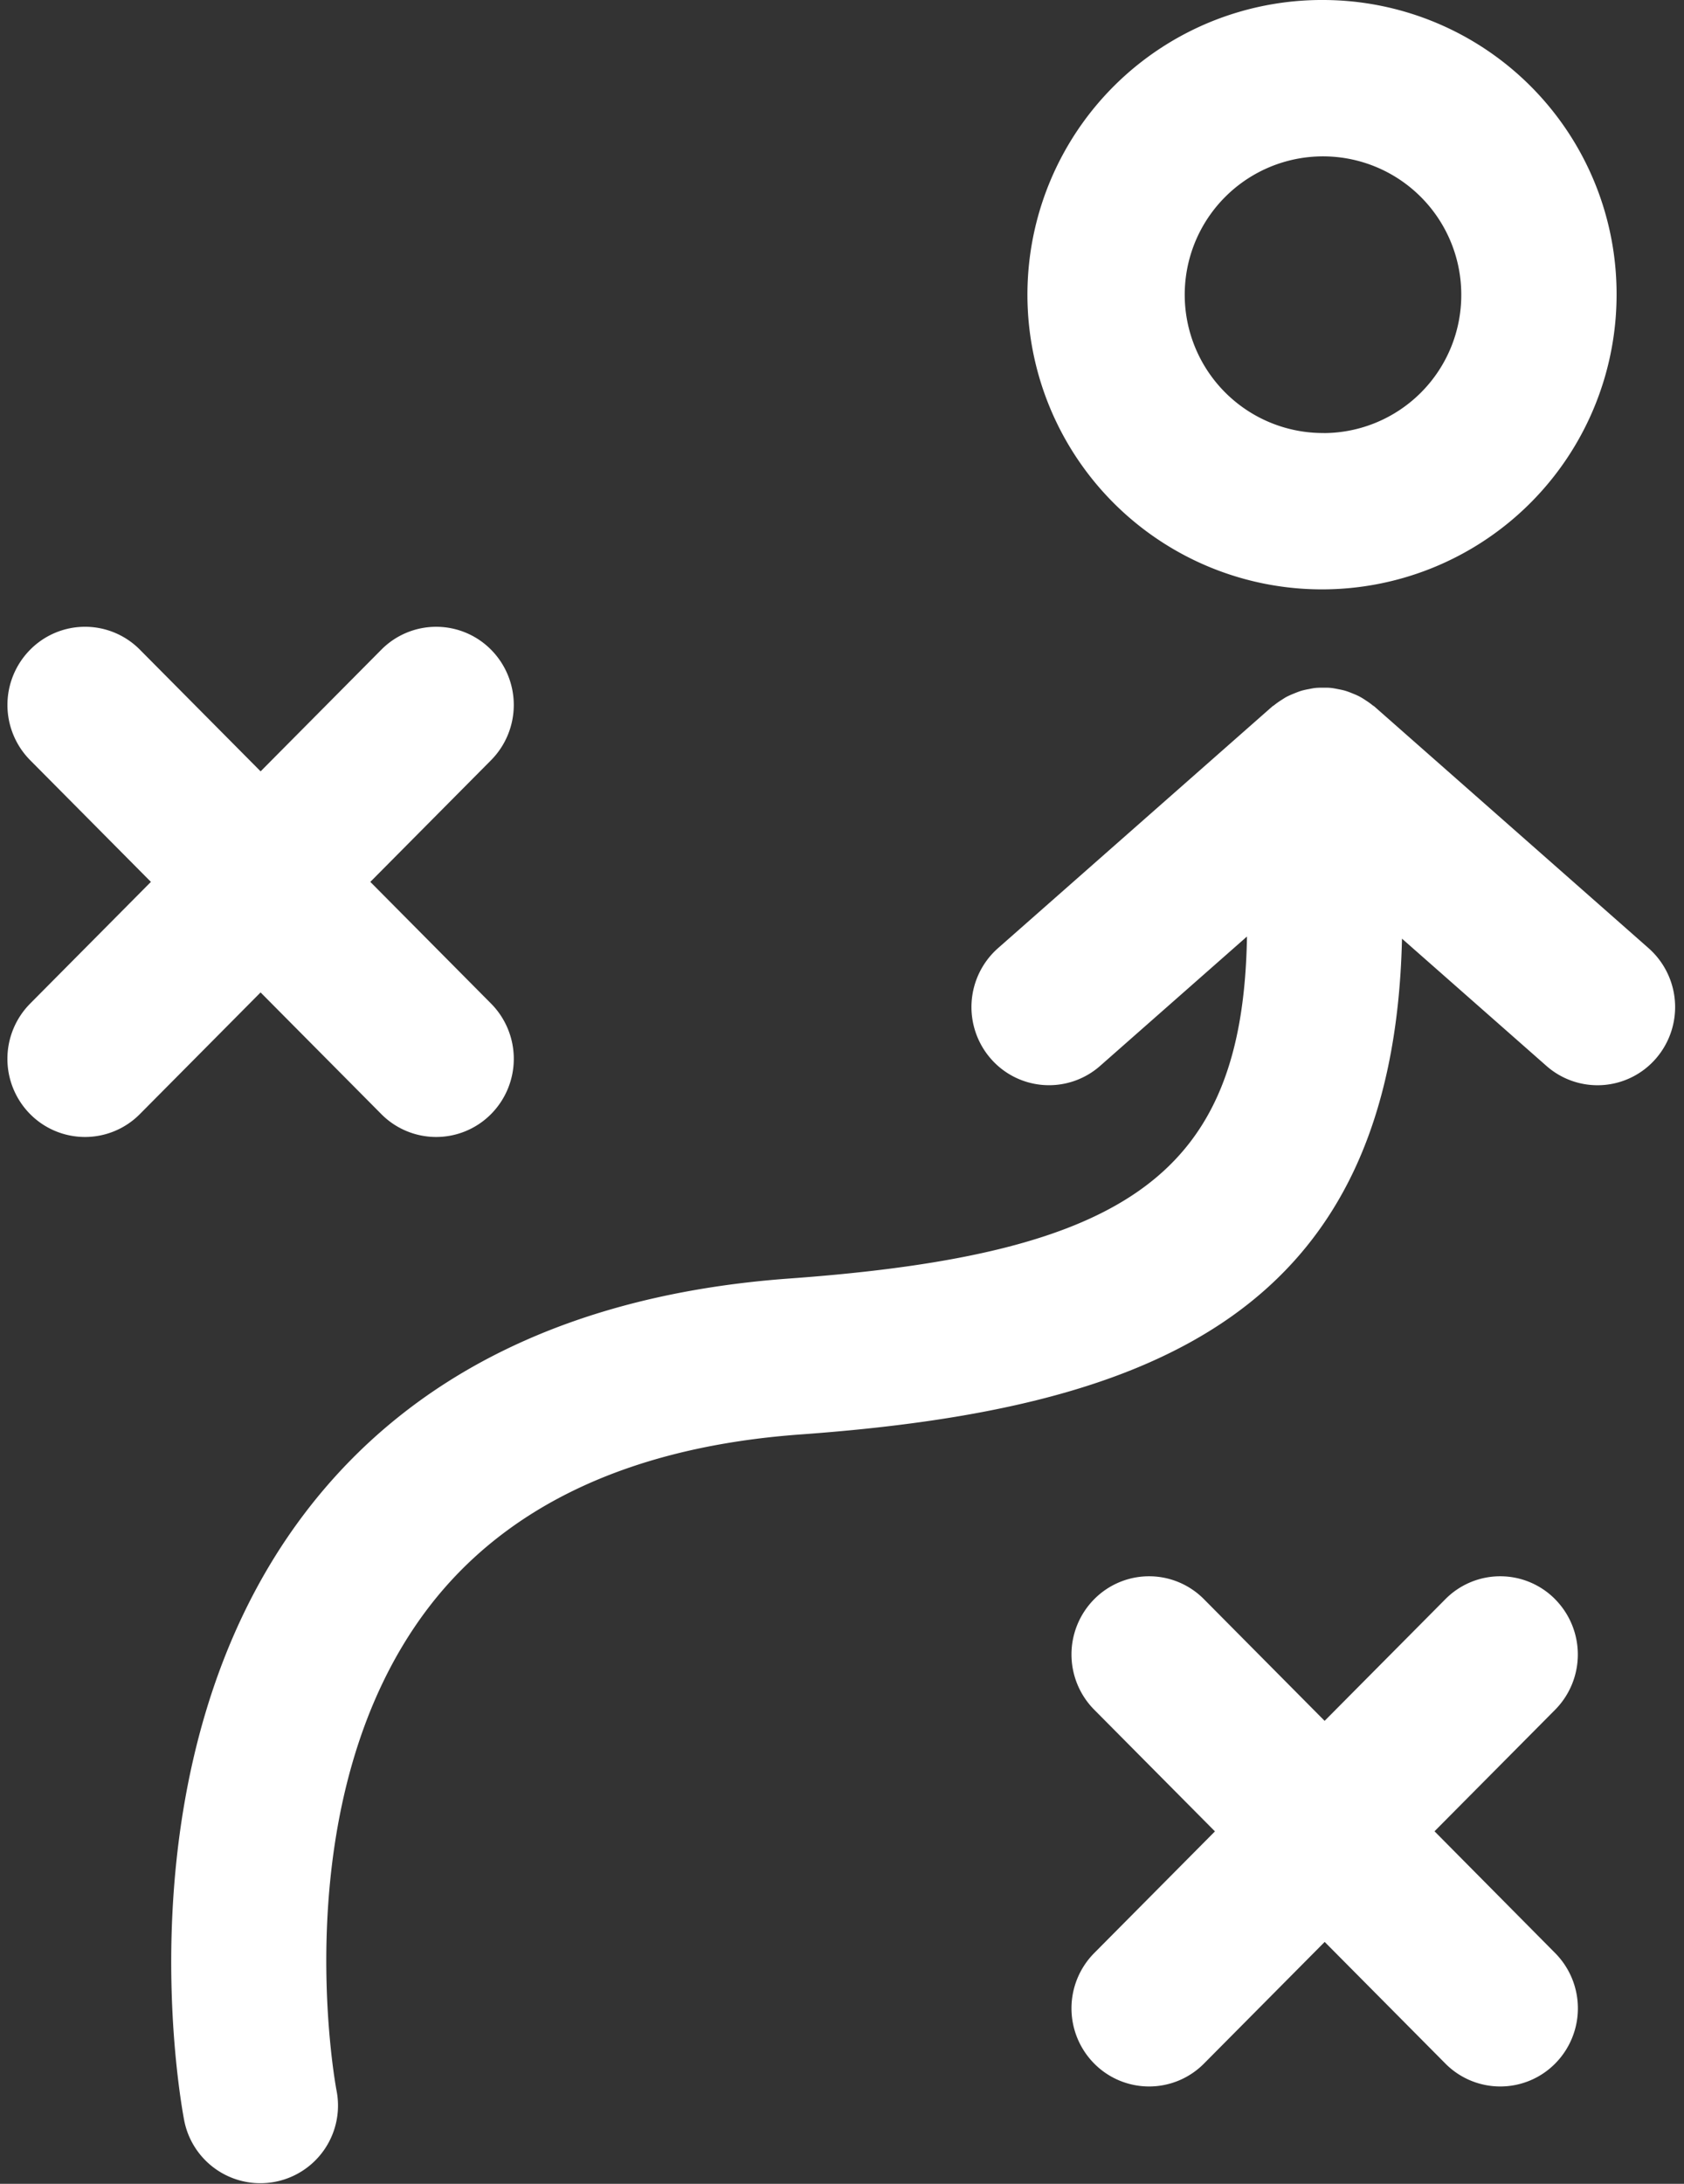 <svg xmlns="http://www.w3.org/2000/svg" width="54" height="70" viewBox="0 0 54 70">
  <rect x="0" y="0" width="54" height="70" fill="#333333" stroke="none"/>
<defs>
    <style>
      .cls-1 {
        fill: #fff;
        fill-rule: evenodd;
      }
    </style>
  </defs>
  <path id="Forma_1" data-name="Forma 1" class="cls-1" d="M25.679,45.979c11.355-.821,19.008-3.938,19.278-15.891l4.631,4.078A2.476,2.476,0,0,0,53.1,33.93a2.519,2.519,0,0,0-.234-3.536l-8.79-7.744c-0.022-.019-0.047-0.03-0.069-0.049a2.146,2.146,0,0,0-.216-0.154,2,2,0,0,0-.2-0.122c-0.074-.039-0.148-0.07-0.226-0.1a2.289,2.289,0,0,0-.226-0.083c-0.075-.022-0.151-0.037-0.228-0.052s-0.159-.032-0.24-0.04-0.157-.007-0.236-0.007-0.158,0-.237.007-0.159.024-.239,0.04a2.25,2.25,0,0,0-.229.052c-0.076.023-.149,0.053-0.225,0.083s-0.152.063-.227,0.1-0.131.079-.2,0.121a2.509,2.509,0,0,0-.218.156c-0.022.018-.047,0.029-0.068,0.048l-8.791,7.744a2.518,2.518,0,0,0-.234,3.536,2.476,2.476,0,0,0,3.511.235l4.708-4.146c-0.124,7.605-3.81,10.175-14.668,10.962-6.907.5-12.141,3.035-15.556,7.538-6.02,7.938-3.944,18.989-3.854,19.457a2.489,2.489,0,1,0,4.883-.969c-0.018-.093-1.749-9.282,2.925-15.445C16.233,48.248,20.257,46.37,25.679,45.979ZM0.966,35.711a2.477,2.477,0,0,0,3.519,0l3.871-3.9,3.871,3.9a2.477,2.477,0,0,0,3.519,0,2.516,2.516,0,0,0,0-3.543l-3.871-3.9,3.871-3.9a2.517,2.517,0,0,0,0-3.543,2.475,2.475,0,0,0-3.518,0l-3.871,3.9-3.871-3.9a2.474,2.474,0,0,0-3.518,0,2.516,2.516,0,0,0,0,3.543l3.871,3.9-3.871,3.9A2.516,2.516,0,0,0,.966,35.711Zm48.9,15.549a2.474,2.474,0,0,0-3.518,0l-3.872,3.9-3.87-3.9a2.474,2.474,0,0,0-3.518,0,2.516,2.516,0,0,0,0,3.543l3.871,3.9-3.871,3.9a2.516,2.516,0,0,0,0,3.543,2.477,2.477,0,0,0,3.519,0l3.871-3.9,3.871,3.9a2.477,2.477,0,0,0,3.519,0,2.516,2.516,0,0,0,0-3.543L46,58.7l3.872-3.9A2.518,2.518,0,0,0,49.865,51.26ZM42.458,0a9.446,9.446,0,1,0,9.38,9.445A9.422,9.422,0,0,0,42.458,0Zm0,13.88a4.434,4.434,0,1,1,4.4-4.435A4.424,4.424,0,0,1,42.458,13.882Z"/>
</svg>

